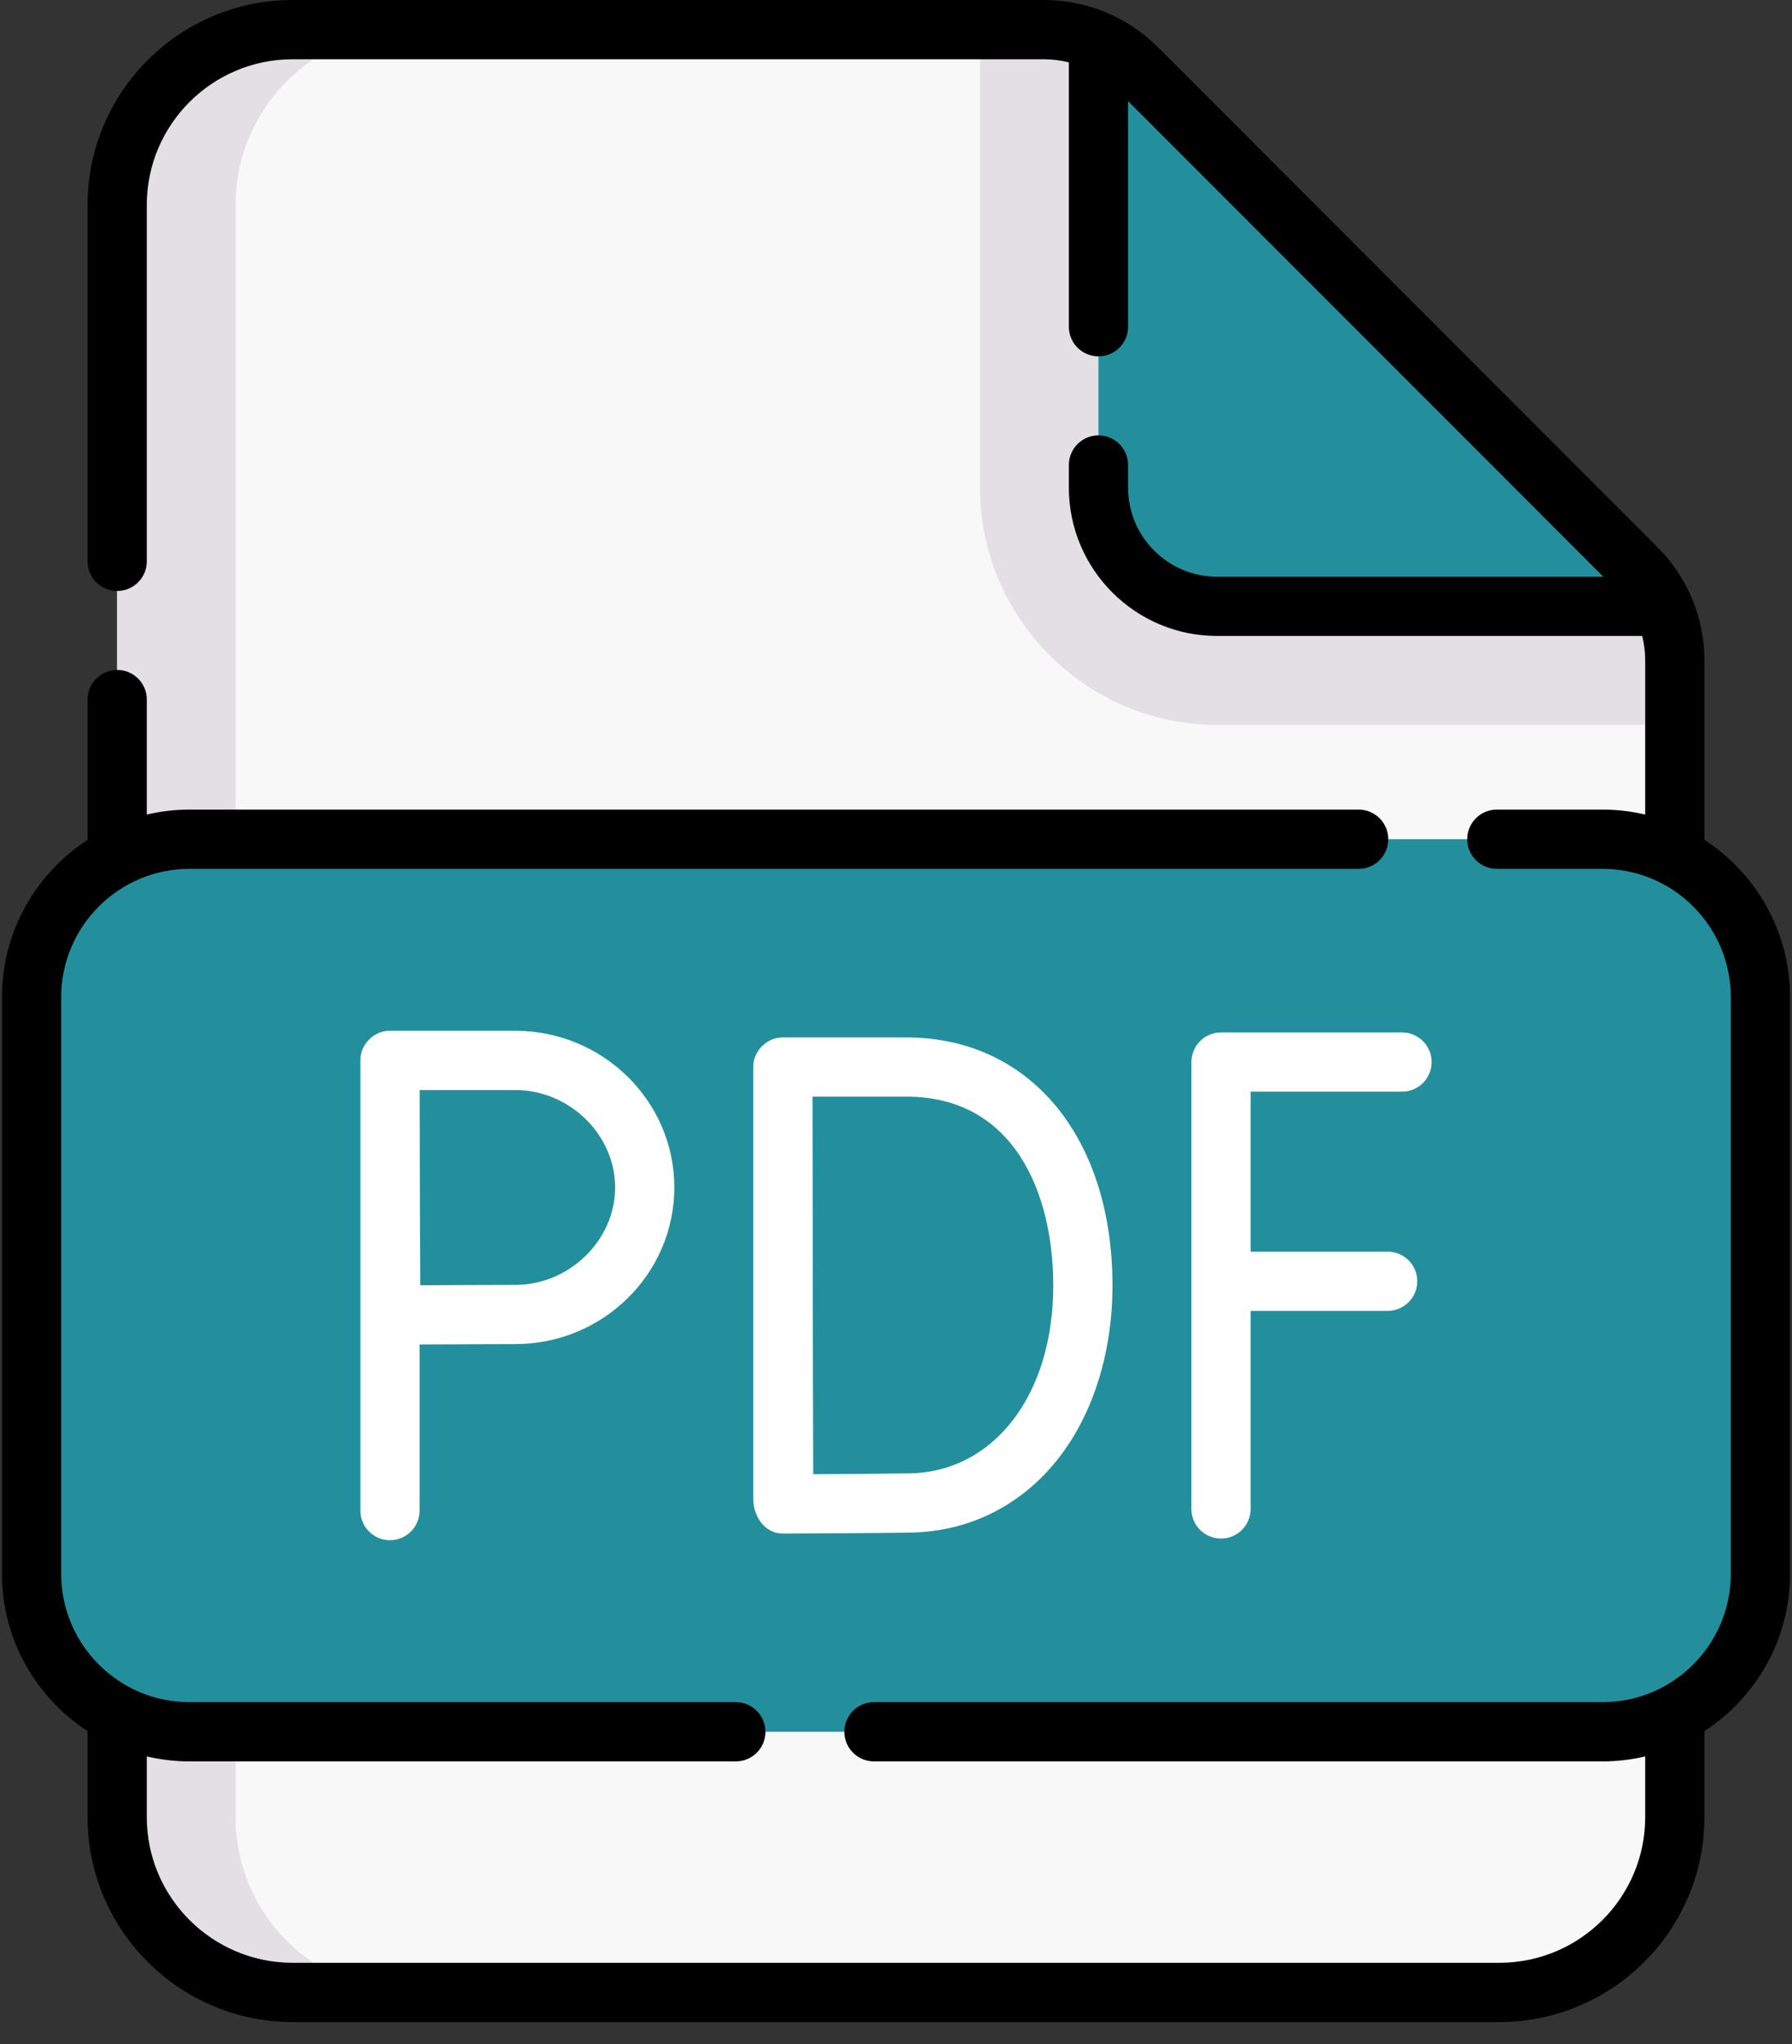 <?xml version="1.0" encoding="UTF-8"?>
<svg width="50px" height="57px" viewBox="0 0 50 57" version="1.1" xmlns="http://www.w3.org/2000/svg" xmlns:xlink="http://www.w3.org/1999/xlink">
    <rect x="0" y="0" width="50" height="57" fill="#333333" stroke="none"/>
    <title>download-pdf1</title>
    <g id="Index" stroke="none" stroke-width="1" fill="none" fill-rule="evenodd">
        <g id="AWRAD-Web-Design-3-Copy" transform="translate(-1462, -2018)" fill-rule="nonzero">
            <g id="Group-21" transform="translate(0, 1642)">
                <g id="Group-15" transform="translate(1255, 346)">
                    <g id="download-pdf1" transform="translate(207, 30)">
                        <path d="M46.73,50.675 C46.73,53.374 44.538,55.562 41.833,55.562 L8.167,55.562 C5.462,55.562 3.27,53.374 3.27,50.675 L3.27,5.713 C3.27,3.014 5.462,0.826 8.167,0.826 L29.125,0.826 C30.101,0.826 31.036,1.213 31.725,1.902 L45.657,15.836 C46.344,16.523 46.73,17.455 46.73,18.425 L46.73,50.675 Z" id="Path" fill="#F9F8F9"></path>
                        <path d="M11.47,55.562 L8.166,55.562 C5.463,55.562 3.27,53.373 3.27,50.674 L3.27,5.714 C3.27,3.014 5.463,0.826 8.166,0.826 L11.47,0.826 C8.767,0.826 6.574,3.014 6.574,5.714 L6.574,50.674 C6.574,53.373 8.767,55.562 11.47,55.562 Z" id="Path" fill="#E3E0E4"></path>
                        <path d="M46.73,18.425 L46.73,20.214 L33.959,20.214 C30.312,20.214 27.345,17.246 27.345,13.598 L27.345,0.826 L29.126,0.826 C30.1,0.826 31.036,1.214 31.725,1.902 L45.657,15.836 C46.345,16.523 46.73,17.455 46.73,18.425 L46.73,18.425 Z" id="Path" fill="#E3E0E4"></path>
                        <path d="M46.401,16.91 L33.959,16.91 C32.131,16.91 30.649,15.427 30.649,13.598 L30.649,1.157 C31.046,1.337 31.411,1.588 31.725,1.902 L45.657,15.836 C45.971,16.15 46.221,16.513 46.401,16.91 Z" id="Path" fill="#238F9C"></path>
                        <path d="M44.714,48.293 L5.286,48.293 C2.853,48.293 0.881,46.321 0.881,43.888 L0.881,27.808 C0.881,25.375 2.853,23.403 5.286,23.403 L44.714,23.403 C47.147,23.403 49.119,25.375 49.119,27.808 L49.119,43.888 C49.119,46.321 47.147,48.293 44.714,48.293 Z" id="Path" fill="#238F9C"></path>
                        <path d="M8.04,48.293 L5.286,48.293 C2.854,48.293 0.881,46.32 0.881,43.888 L0.881,27.808 C0.881,25.376 2.854,23.403 5.286,23.403 L8.04,23.403 C5.607,23.403 3.634,25.376 3.634,27.808 L3.634,43.888 C3.634,46.32 5.607,48.293 8.04,48.293 Z" id="Path" fill="#238F9C"></path>
                        <path d="M47.556,23.42 L47.556,18.425 C47.556,17.227 47.089,16.1 46.241,15.252 L32.309,1.318 C31.459,0.468 30.328,0 29.125,0 L8.167,0 C5.011,0 2.444,2.563 2.444,5.713 L2.444,15.654 C2.444,16.11 2.814,16.48 3.27,16.48 C3.726,16.48 4.096,16.11 4.096,15.654 L4.096,5.713 C4.096,3.474 5.922,1.652 8.167,1.652 L29.125,1.652 C29.361,1.652 29.596,1.682 29.823,1.74 L29.823,9.112 C29.823,9.568 30.193,9.938 30.649,9.938 C31.105,9.938 31.475,9.568 31.475,9.112 L31.475,2.82 L44.736,16.083 L33.959,16.083 C32.589,16.083 31.475,14.969 31.475,13.598 L31.475,12.967 C31.475,12.51 31.105,12.141 30.649,12.141 C30.193,12.141 29.823,12.51 29.823,12.967 L29.823,13.598 C29.823,15.879 31.679,17.735 33.959,17.735 L45.82,17.735 C45.876,17.958 45.904,18.19 45.904,18.425 L45.904,22.715 C45.521,22.626 45.123,22.577 44.714,22.577 L41.764,22.577 C41.307,22.577 40.938,22.947 40.938,23.403 C40.938,23.859 41.307,24.229 41.764,24.229 L44.714,24.229 C46.687,24.229 48.293,25.835 48.293,27.808 L48.293,43.888 C48.293,45.861 46.687,47.467 44.714,47.467 L24.385,47.467 C23.929,47.467 23.559,47.837 23.559,48.293 C23.559,48.749 23.929,49.119 24.385,49.119 L44.714,49.119 C45.123,49.119 45.521,49.07 45.904,48.981 L45.904,50.675 C45.904,52.914 44.078,54.736 41.833,54.736 L8.167,54.736 C5.922,54.736 4.096,52.914 4.096,50.675 L4.096,48.981 C4.479,49.07 4.877,49.119 5.286,49.119 L20.531,49.119 C20.987,49.119 21.357,48.749 21.357,48.293 C21.357,47.837 20.987,47.467 20.531,47.467 L5.286,47.467 C3.313,47.467 1.707,45.861 1.707,43.888 L1.707,27.808 C1.707,25.835 3.313,24.229 5.286,24.229 L37.909,24.229 C38.365,24.229 38.735,23.859 38.735,23.403 C38.735,22.947 38.365,22.577 37.909,22.577 L5.286,22.577 C4.877,22.577 4.479,22.626 4.096,22.715 L4.096,19.508 C4.096,19.052 3.726,18.682 3.27,18.682 C2.814,18.682 2.444,19.052 2.444,19.508 L2.444,23.42 C1.008,24.354 0.055,25.971 0.055,27.808 L0.055,43.888 C0.055,45.725 1.008,47.342 2.444,48.276 L2.444,50.675 C2.444,53.825 5.011,56.388 8.167,56.388 L41.833,56.388 C44.989,56.388 47.556,53.825 47.556,50.675 L47.556,48.276 C48.992,47.342 49.945,45.725 49.945,43.888 L49.945,27.808 C49.945,25.971 48.992,24.354 47.556,23.42 Z" id="Path" fill="#000000"></path>
                        <path d="M39.119,30.443 C39.575,30.443 39.945,30.073 39.945,29.617 C39.945,29.161 39.575,28.791 39.119,28.791 L34.068,28.791 C33.612,28.791 33.242,29.161 33.242,29.617 L33.242,42.079 C33.242,42.535 33.612,42.905 34.068,42.905 C34.524,42.905 34.894,42.535 34.894,42.079 L34.894,36.556 L38.718,36.556 C39.174,36.556 39.544,36.186 39.544,35.73 C39.544,35.274 39.174,34.904 38.718,34.904 L34.894,34.904 L34.894,30.443 L39.119,30.443 Z" id="Path" fill="#FFFFFF"></path>
                        <path d="M21.017,41.742 C20.996,42.248 21.316,42.78 21.871,42.766 C21.975,42.765 24.431,42.756 25.409,42.739 C27.068,42.71 28.545,41.958 29.568,40.622 C30.517,39.384 31.04,37.688 31.04,35.848 C31.04,31.71 28.731,28.931 25.294,28.931 L21.843,28.931 C21.395,28.922 21.002,29.321 21.017,29.769 L21.017,41.742 Z M25.294,30.582 C28.312,30.582 29.388,33.302 29.388,35.848 C29.388,38.891 27.74,41.045 25.38,41.087 C24.766,41.097 23.522,41.105 22.691,41.11 C22.686,39.747 22.678,37.06 22.678,35.835 C22.678,34.81 22.673,31.993 22.671,30.583 L25.294,30.583 L25.294,30.582 Z" id="Shape" fill="#FFFFFF"></path>
                        <path d="M10.881,28.745 C10.437,28.736 10.047,29.128 10.055,29.571 L10.055,42.125 C10.055,42.581 10.425,42.951 10.881,42.951 C11.337,42.951 11.707,42.581 11.707,42.125 L11.707,37.493 C12.525,37.489 13.764,37.482 14.376,37.482 C16.824,37.482 18.815,35.523 18.815,33.114 C18.815,30.705 16.824,28.745 14.376,28.745 L10.881,28.745 L10.881,28.745 Z M17.163,33.114 C17.163,34.586 15.887,35.831 14.376,35.831 C13.768,35.831 12.547,35.837 11.726,35.841 C11.722,35 11.715,33.735 11.715,33.114 C11.715,32.592 11.712,31.271 11.709,30.397 L14.376,30.397 C15.887,30.397 17.163,31.641 17.163,33.114 Z" id="Shape" fill="#FFFFFF"></path>
                    </g>
                </g>
            </g>
        </g>
    </g>
</svg>